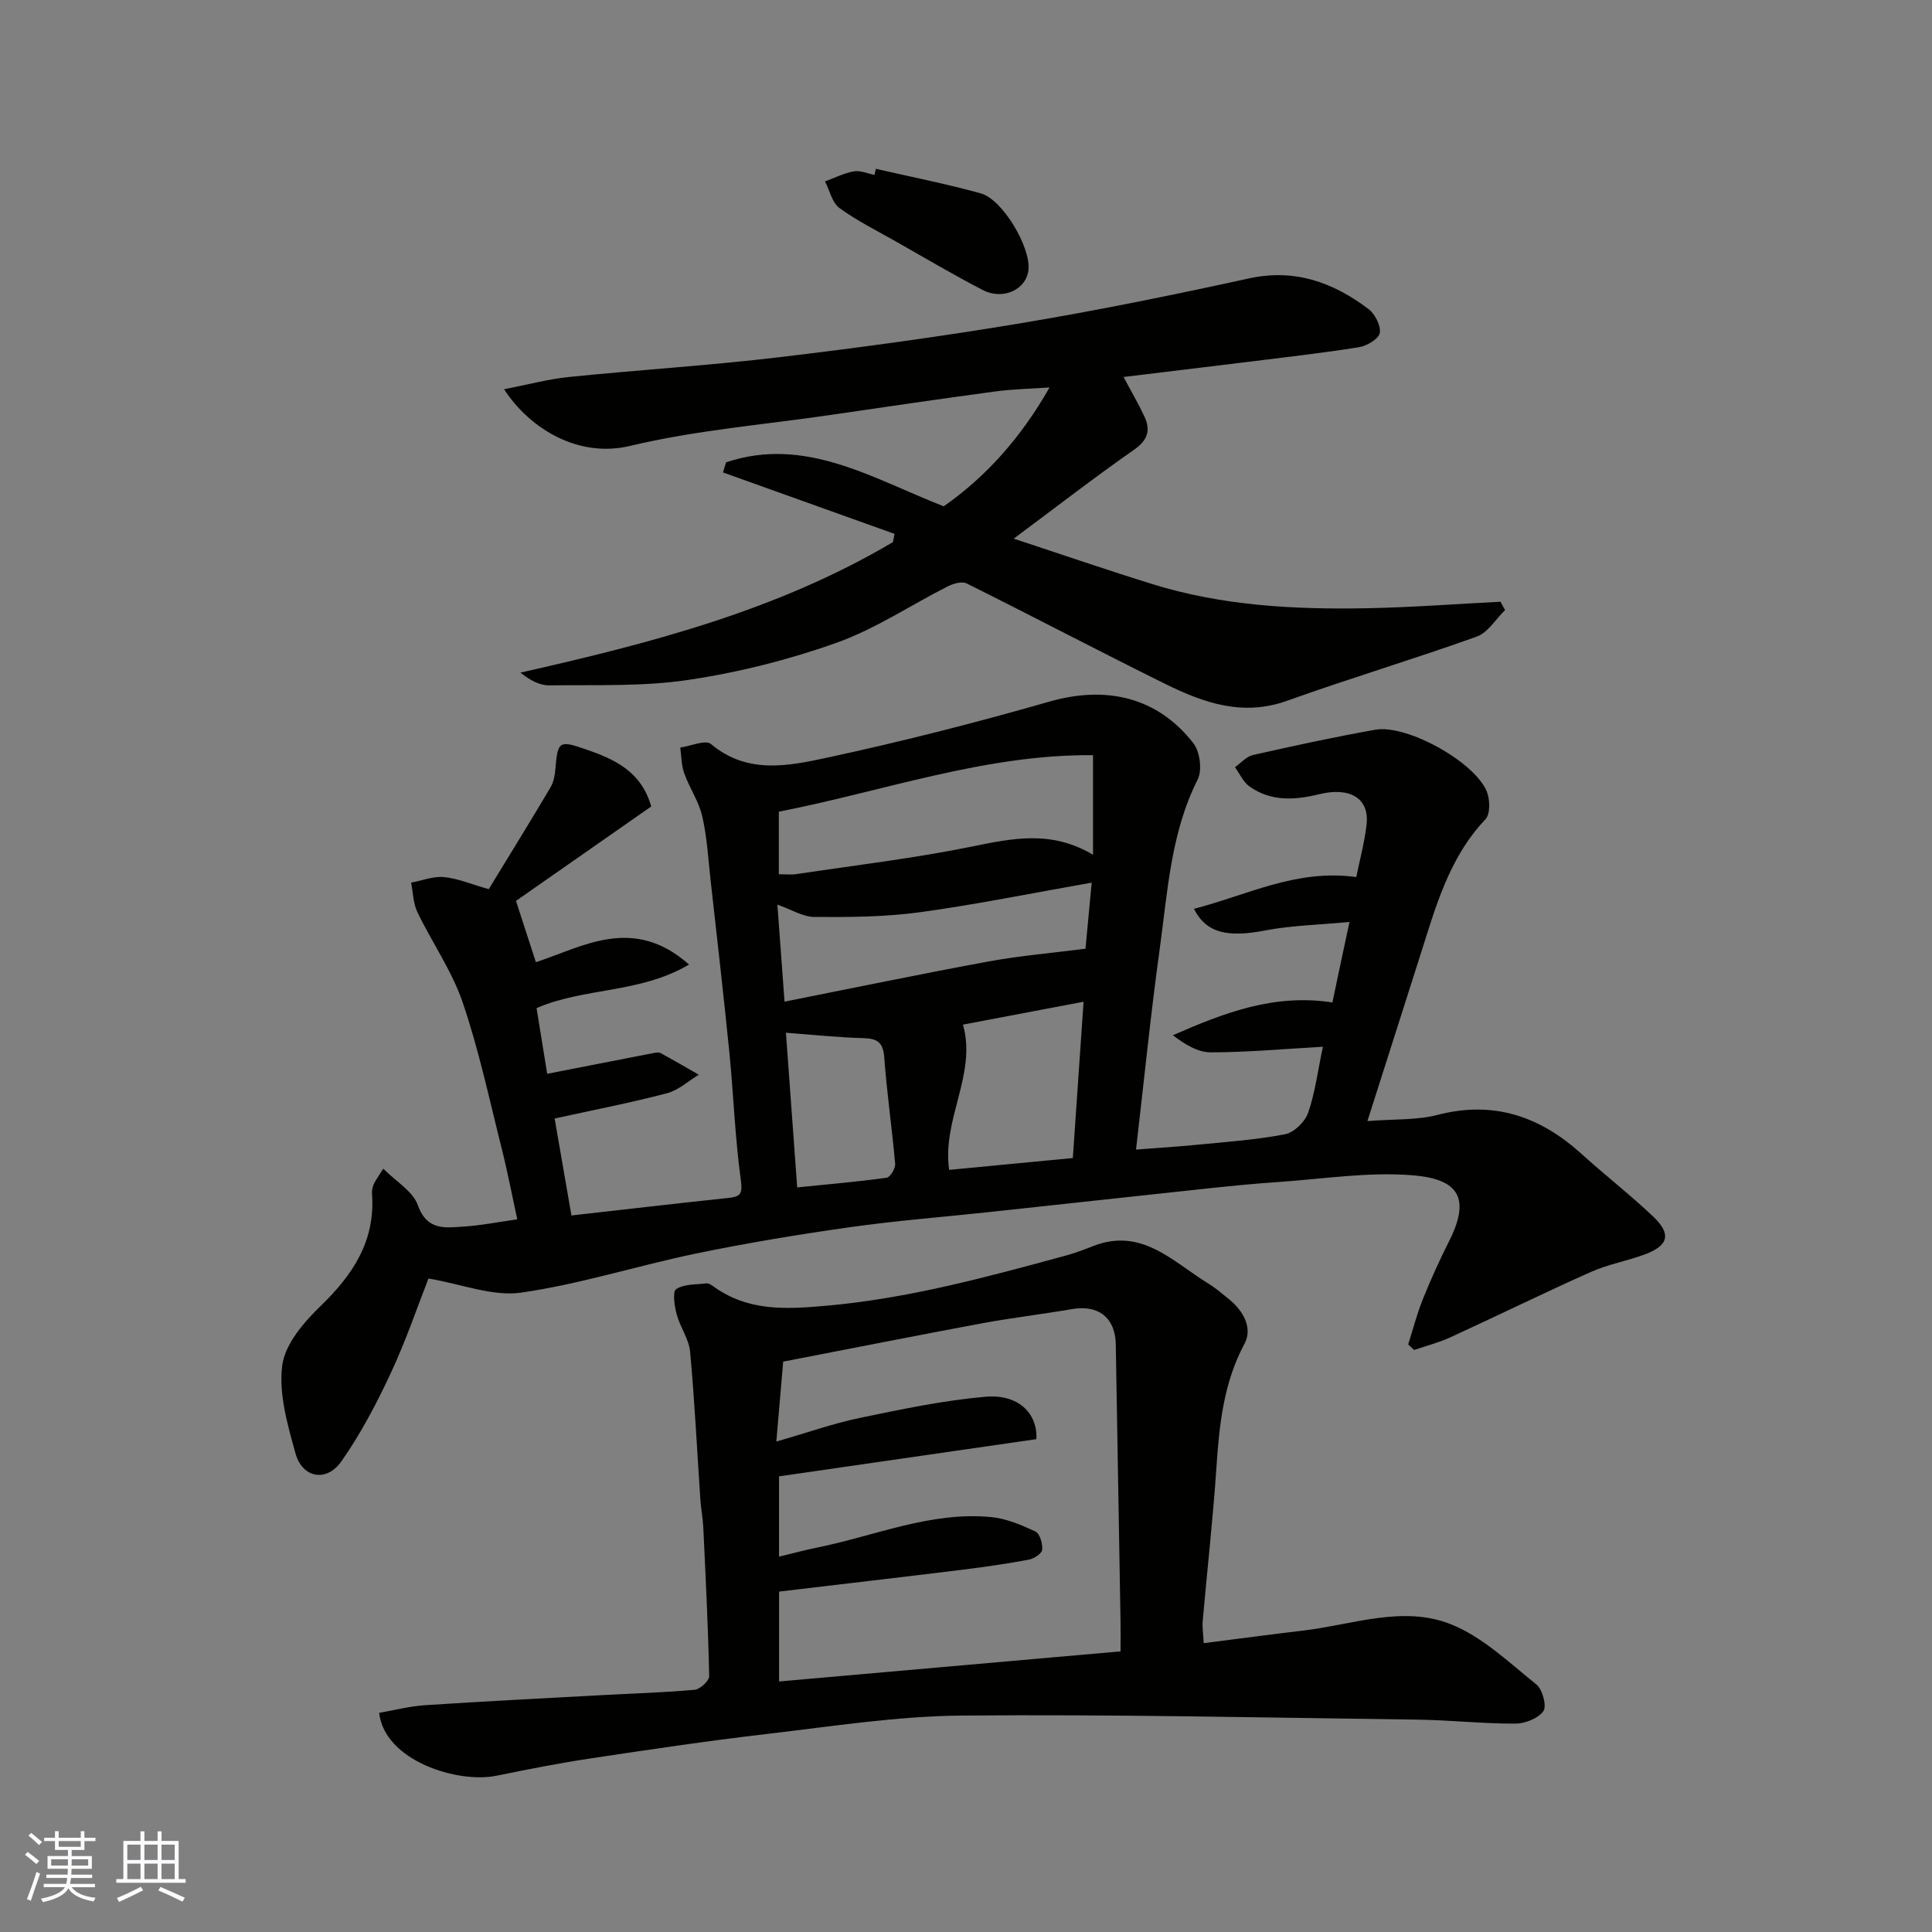 <svg enable-background="new 0 0 400 400" viewBox="0 0 400 400" xmlns="http://www.w3.org/2000/svg"><rect x="0" y="0" width="400" height="400" fill="#808080" stroke="none"/><g fill="#010100"><path d="m279.4 190.88c-6.44.61-12.04.72-17.46 1.76-7.79 1.5-12.18.57-14.75-4.48 10.95-2.79 21.22-8.31 33.61-6.57.69-3.43 1.73-7.17 2.14-10.98.58-5.33-3.45-7.73-9.8-6.18-5.02 1.23-10.03 1.58-14.48-1.63-1.28-.92-2-2.62-2.97-3.96 1.23-.87 2.36-2.22 3.72-2.52 8.42-1.9 16.86-3.74 25.35-5.24 6.51-1.15 20.59 6.67 23.07 12.81.67 1.66.74 4.66-.29 5.74-7.65 8.07-10.36 18.37-13.59 28.47-3.51 10.97-7 21.95-10.84 34.01 5.58-.44 10.22-.17 14.5-1.28 11.62-3.01 21.21.28 29.8 8.05 4.88 4.42 10.1 8.47 14.87 13 3.79 3.6 3.19 5.98-1.68 7.81-3.65 1.37-7.59 2.04-11.14 3.62-9.79 4.36-19.42 9.09-29.16 13.56-2.4 1.1-5.01 1.77-7.52 2.63-.41-.38-.82-.77-1.23-1.15 1-3.14 1.82-6.35 3.05-9.4 1.64-4.08 3.47-8.11 5.45-12.04 4.84-9.59 1.11-12.92-7.82-13.6-9.12-.7-18.42.79-27.64 1.42-4.76.32-9.51.79-14.25 1.29-15.17 1.62-30.33 3.29-45.5 4.92-9.63 1.04-19.3 1.78-28.88 3.14-10.66 1.51-21.31 3.27-31.85 5.45-12.11 2.5-23.99 6.34-36.19 8.09-5.9.85-12.29-1.75-19.21-2.92-2.19 5.58-4.62 12.76-7.8 19.58-2.95 6.32-6.24 12.6-10.24 18.29-3.08 4.38-8.08 3.44-9.49-1.66-1.64-5.92-3.5-12.31-2.75-18.18.56-4.43 4.47-8.98 7.97-12.36 6.72-6.5 11.35-13.52 10.62-23.24-.05-.63.1-1.34.35-1.93.31-.73.82-1.38 1.98-3.24 2.63 2.66 6.12 4.66 7.15 7.54 1.92 5.4 5.75 4.68 9.6 4.44 3.42-.21 6.81-.9 11-1.49-1.06-4.83-2.01-9.83-3.25-14.76-2.54-10.09-4.71-20.33-8.06-30.16-2.23-6.54-6.36-12.41-9.38-18.7-.87-1.82-.89-4.05-1.29-6.09 2.27-.42 4.59-1.36 6.8-1.15 2.84.27 5.6 1.46 9.27 2.5 4.17-6.83 8.52-13.88 12.75-21 .64-1.07.92-2.45 1.03-3.72.51-5.98.71-6.17 6.49-4.17 5.84 2.02 11.31 4.53 13.37 11.77-9.4 6.56-18.99 13.25-28 19.55 1.38 4.24 2.75 8.47 4.12 12.69 9.71-3.17 20.11-9.79 31.71.49-10.18 6.01-21.66 4.72-31.57 9.02.79 4.87 1.58 9.78 2.2 13.6 7.64-1.5 14.83-2.91 22.02-4.3.48-.09 1.1-.19 1.48.02 2.65 1.44 5.26 2.97 7.89 4.47-2.19 1.32-4.23 3.22-6.6 3.84-7.4 1.94-14.92 3.4-23.25 5.23 1.14 6.6 2.32 13.4 3.48 20.07 10.98-1.24 21.68-2.48 32.4-3.62 2.43-.26 3.09-.66 2.68-3.65-1.22-8.79-1.51-17.71-2.39-26.55-1.19-11.91-2.57-23.81-3.89-35.7-.49-4.4-.73-8.86-1.72-13.14-.72-3.09-2.65-5.87-3.73-8.9-.6-1.66-.57-3.54-.82-5.32 2.17-.3 5.23-1.67 6.35-.73 7.57 6.36 16.11 4.53 24.18 2.8 15.41-3.32 30.71-7.22 45.86-11.57 11.73-3.37 22.37-1 29.85 8.61 1.36 1.75 1.86 5.59.88 7.52-5.6 11.13-6.22 23.28-7.87 35.19-1.88 13.6-3.24 27.27-4.89 41.42 4.36-.34 8.58-.6 12.78-1.01 6.04-.6 12.13-1.01 18.06-2.16 1.87-.36 4.14-2.57 4.79-4.44 1.44-4.1 1.97-8.51 3.06-13.68-7.86.44-15.54 1.14-23.21 1.16-2.67.01-5.35-1.65-7.85-3.54 10.63-4.66 20.98-8.66 33.03-6.79 1.04-5.01 2.19-10.38 3.54-16.67zm-53.1-34.53c-22.32-.21-43.46 7.5-65.05 11.7v12.95c1.37 0 2.51.14 3.6-.02 12.09-1.82 24.25-3.25 36.22-5.68 8.44-1.71 16.55-3.51 25.23 1.67 0-6.76 0-13.08 0-20.62zm-.28 26.39c-12.17 2.14-23.82 4.52-35.57 6.13-7.17.98-14.51 1.02-21.77.98-2.46-.01-4.92-1.58-7.73-2.56.51 6.88.96 13.09 1.48 20.09 14.17-2.81 28.18-5.73 42.25-8.32 6.48-1.19 13.07-1.74 20.06-2.64.34-3.65.81-8.66 1.28-13.68zm-26.65 29.4c2.92 10.26-4.38 19.57-2.86 30.07 8.4-.8 16.69-1.59 25.61-2.45.72-10.53 1.44-20.94 2.22-32.36-9.25 1.76-17.5 3.32-24.97 4.74zm-34.32 33.7c6.54-.66 12.55-1.18 18.52-2 .74-.1 1.85-1.94 1.76-2.89-.64-7.34-1.72-14.65-2.25-22-.22-3.08-1.36-3.93-4.26-4.01-5.17-.14-10.34-.69-16.1-1.12.75 10.25 1.52 20.89 2.33 32.02z"/><path d="m249.21 340.2c7.1-.9 13.86-1.81 20.63-2.61 10.2-1.2 20.64-5.28 30.59-1.29 6.52 2.61 12.03 7.93 17.66 12.45 1.27 1.02 2.19 4.49 1.45 5.52-1.09 1.52-3.82 2.59-5.85 2.59-6.77.01-13.53-.74-20.3-.83-31.42-.41-62.85-1.12-94.27-.84-13.41.12-26.82 2.23-40.19 3.79-12.18 1.42-24.32 3.22-36.45 5.05-6.6.99-13.17 2.28-19.72 3.62-7.95 1.63-23.12-3.05-24.26-13.02 3.12-.54 6.26-1.37 9.44-1.58 12.02-.8 24.06-1.4 36.09-2.06 6.6-.36 13.21-.55 19.79-1.14 1.13-.1 3.03-1.87 3.01-2.83-.22-10.25-.73-20.49-1.22-30.73-.09-1.96-.48-3.91-.61-5.87-.69-10.19-1.18-20.39-2.12-30.56-.24-2.64-2.08-5.09-2.78-7.74-.46-1.72-.9-4.7-.1-5.22 1.64-1.08 4.1-.93 6.24-1.19.42-.05.96.26 1.34.54 7.16 5.22 14.79 4.86 23.39 4.1 17.1-1.5 33.37-5.96 49.73-10.41 1.88-.51 3.72-1.2 5.54-1.92 10.11-4.02 16.59 3.23 23.94 7.73 1.53.94 2.91 2.13 4.3 3.26 2.96 2.41 4.91 5.96 3.19 9.17-4.34 8.11-5.22 16.72-5.82 25.6-.71 10.65-1.92 21.27-2.85 31.9-.09 1.29.12 2.61.21 4.52zm-87.06-58.29c-.5 5.83-.93 10.83-1.42 16.55 6.4-1.84 11.78-3.75 17.31-4.9 8.61-1.79 17.28-3.62 26.01-4.38 6.73-.59 10.8 3.4 10.52 8.78-17.68 2.56-35.42 5.12-53.28 7.7v16.63c2.89-.69 5.38-1.38 7.91-1.89 11.97-2.41 23.5-7.52 36.05-6.3 3.12.3 6.24 1.63 9.12 2.98.92.43 1.53 2.54 1.4 3.79-.08.79-1.7 1.84-2.77 2.04-4.49.84-9.02 1.5-13.55 2.06-12.66 1.56-25.33 3.03-38.15 4.55v18.61c23.67-2.08 47-4.14 70.7-6.23 0-2.21.03-4.02 0-5.82-.33-19.25-.67-38.5-.99-57.75-.09-5.48-3.57-8.24-9.04-7.3-6.27 1.08-12.59 1.82-18.85 2.98-13.59 2.54-27.16 5.23-40.97 7.9z"/><path d="m185.2 110.53c-11.84-4.24-23.68-8.48-35.52-12.72.22-.7.44-1.39.65-2.09 16.36-5.47 30.14 3.26 45.05 9.11 8.73-6.09 15.98-14.18 21.92-24.61-4.06.28-7.66.34-11.2.82-11.51 1.55-22.99 3.24-34.48 4.92-13.75 2-27.71 3.14-41.17 6.36-10.6 2.54-20.67-3.42-26.09-11.73 4.81-.93 9.08-2.09 13.44-2.54 14.55-1.48 29.17-2.38 43.69-4.11 16.72-1.99 33.42-4.27 50.03-7.05 15.75-2.63 31.42-5.82 47.02-9.24 9.52-2.09 17.44.8 24.75 6.3 1.37 1.03 2.64 3.47 2.38 4.98-.22 1.24-2.69 2.7-4.34 2.96-7.75 1.24-15.55 2.11-23.34 3.08-8.26 1.02-16.52 2-25.37 3.08 1.65 3.11 3.12 5.6 4.33 8.21 1.32 2.85.67 4.89-2.18 6.87-8.04 5.61-15.79 11.62-24.89 18.39 10.5 3.46 19.57 6.58 28.73 9.42 14.46 4.49 29.4 5.27 44.4 4.99 9.22-.18 18.43-.88 27.65-1.35.32.58.64 1.15.95 1.73-1.94 1.88-3.56 4.67-5.88 5.5-13 4.66-26.26 8.62-39.26 13.28-9.2 3.29-17.29.42-25.23-3.5-13.76-6.8-27.35-13.95-41.09-20.79-.98-.49-2.75.01-3.89.58-7.7 3.9-15.01 8.83-23.07 11.7-9.88 3.52-20.25 6.13-30.63 7.68-9.44 1.42-19.16 1-28.76 1.14-2.03.03-4.08-1.04-6.05-2.64 27.03-6.1 53.35-12.93 77.13-27.03.11-.56.22-1.13.32-1.7z"/><path d="m181.33 34.95c7.26 1.67 14.58 3.1 21.74 5.09 4.52 1.26 10.31 11.11 9.87 15.76-.38 4.1-5.21 6.45-9.48 4.24-6.07-3.14-11.96-6.63-17.91-10.01-3.96-2.25-8.09-4.29-11.75-6.96-1.52-1.11-2.02-3.62-2.99-5.5 1.98-.73 3.91-1.73 5.96-2.09 1.35-.24 2.85.45 4.29.73.09-.41.18-.84.27-1.26z"/></g><path d="m5.17 384 .55-.58c.85.61 1.65 1.24 2.4 1.87l-.59.64c-.83-.73-1.62-1.37-2.36-1.93m1.22 9.53-.82-.34c.71-1.76 1.37-3.64 1.98-5.63.24.13.5.25.76.36-.6 1.67-1.24 3.54-1.92 5.61m-.5-13.5.57-.54c.56.44 1.31 1.06 2.26 1.87l-.64.64c-.68-.66-1.41-1.32-2.19-1.97m3.25.46h2.24v-1.36h.77v1.36h4.57v-1.36h.76v1.36h2.28v.69h-2.28v1.84h-2.64v1.26h4.18v2.64h-4.21c0 .45-.02.86-.05 1.21h4.32v.69h-4.38c-.04.34-.1.75-.19 1.22h5.15v.69h-4.82c.87 1.19 2.51 1.92 4.93 2.19-.17.31-.3.57-.37.76-2.77-.49-4.52-1.41-5.26-2.76-.56 1.26-2.3 2.23-5.24 2.9-.12-.24-.26-.48-.43-.72 2.73-.55 4.38-1.34 4.96-2.38h-4.38v-.69h4.65c.1-.38.17-.79.21-1.22h-4.32v-.69h4.4c.03-.34.05-.75.05-1.21h-4.2v-2.64h4.23v-1.26h-2.69v-1.84h-2.24zm1.46 4.46v1.29h3.45c.01-.4.02-.57.01-.53v-.32-.45h-3.46zm1.55-2.59h4.57v-1.19h-4.57zm6.11 2.59h-3.42v.77c-.01.19-.01.37-.02.53h3.44z" fill="#fbfafc"/><path d="m32.63 379.16h.82v1.98h3.54v7.89h1.45v.78h-14.36v-.78h1.46v-7.89h3.54v-1.98h.82v1.98h2.73zm-3.49 11.48.5.73c-1.61.82-3.28 1.63-5 2.41-.13-.27-.28-.55-.44-.82 1.75-.72 3.4-1.49 4.94-2.32m-2.78-5.55h2.73v-3.18h-2.73zm0 3.95h2.73v-3.2h-2.73zm3.54-3.95h2.73v-3.18h-2.73zm0 3.95h2.73v-3.2h-2.73zm7.89 4.68c-1.84-.92-3.51-1.7-5.02-2.32l.45-.73c1.89.8 3.57 1.55 5.04 2.23zm-1.62-11.81h-2.73v3.18h2.73zm-2.73 7.13h2.73v-3.2h-2.73z" fill="#fbfafc"/></svg>